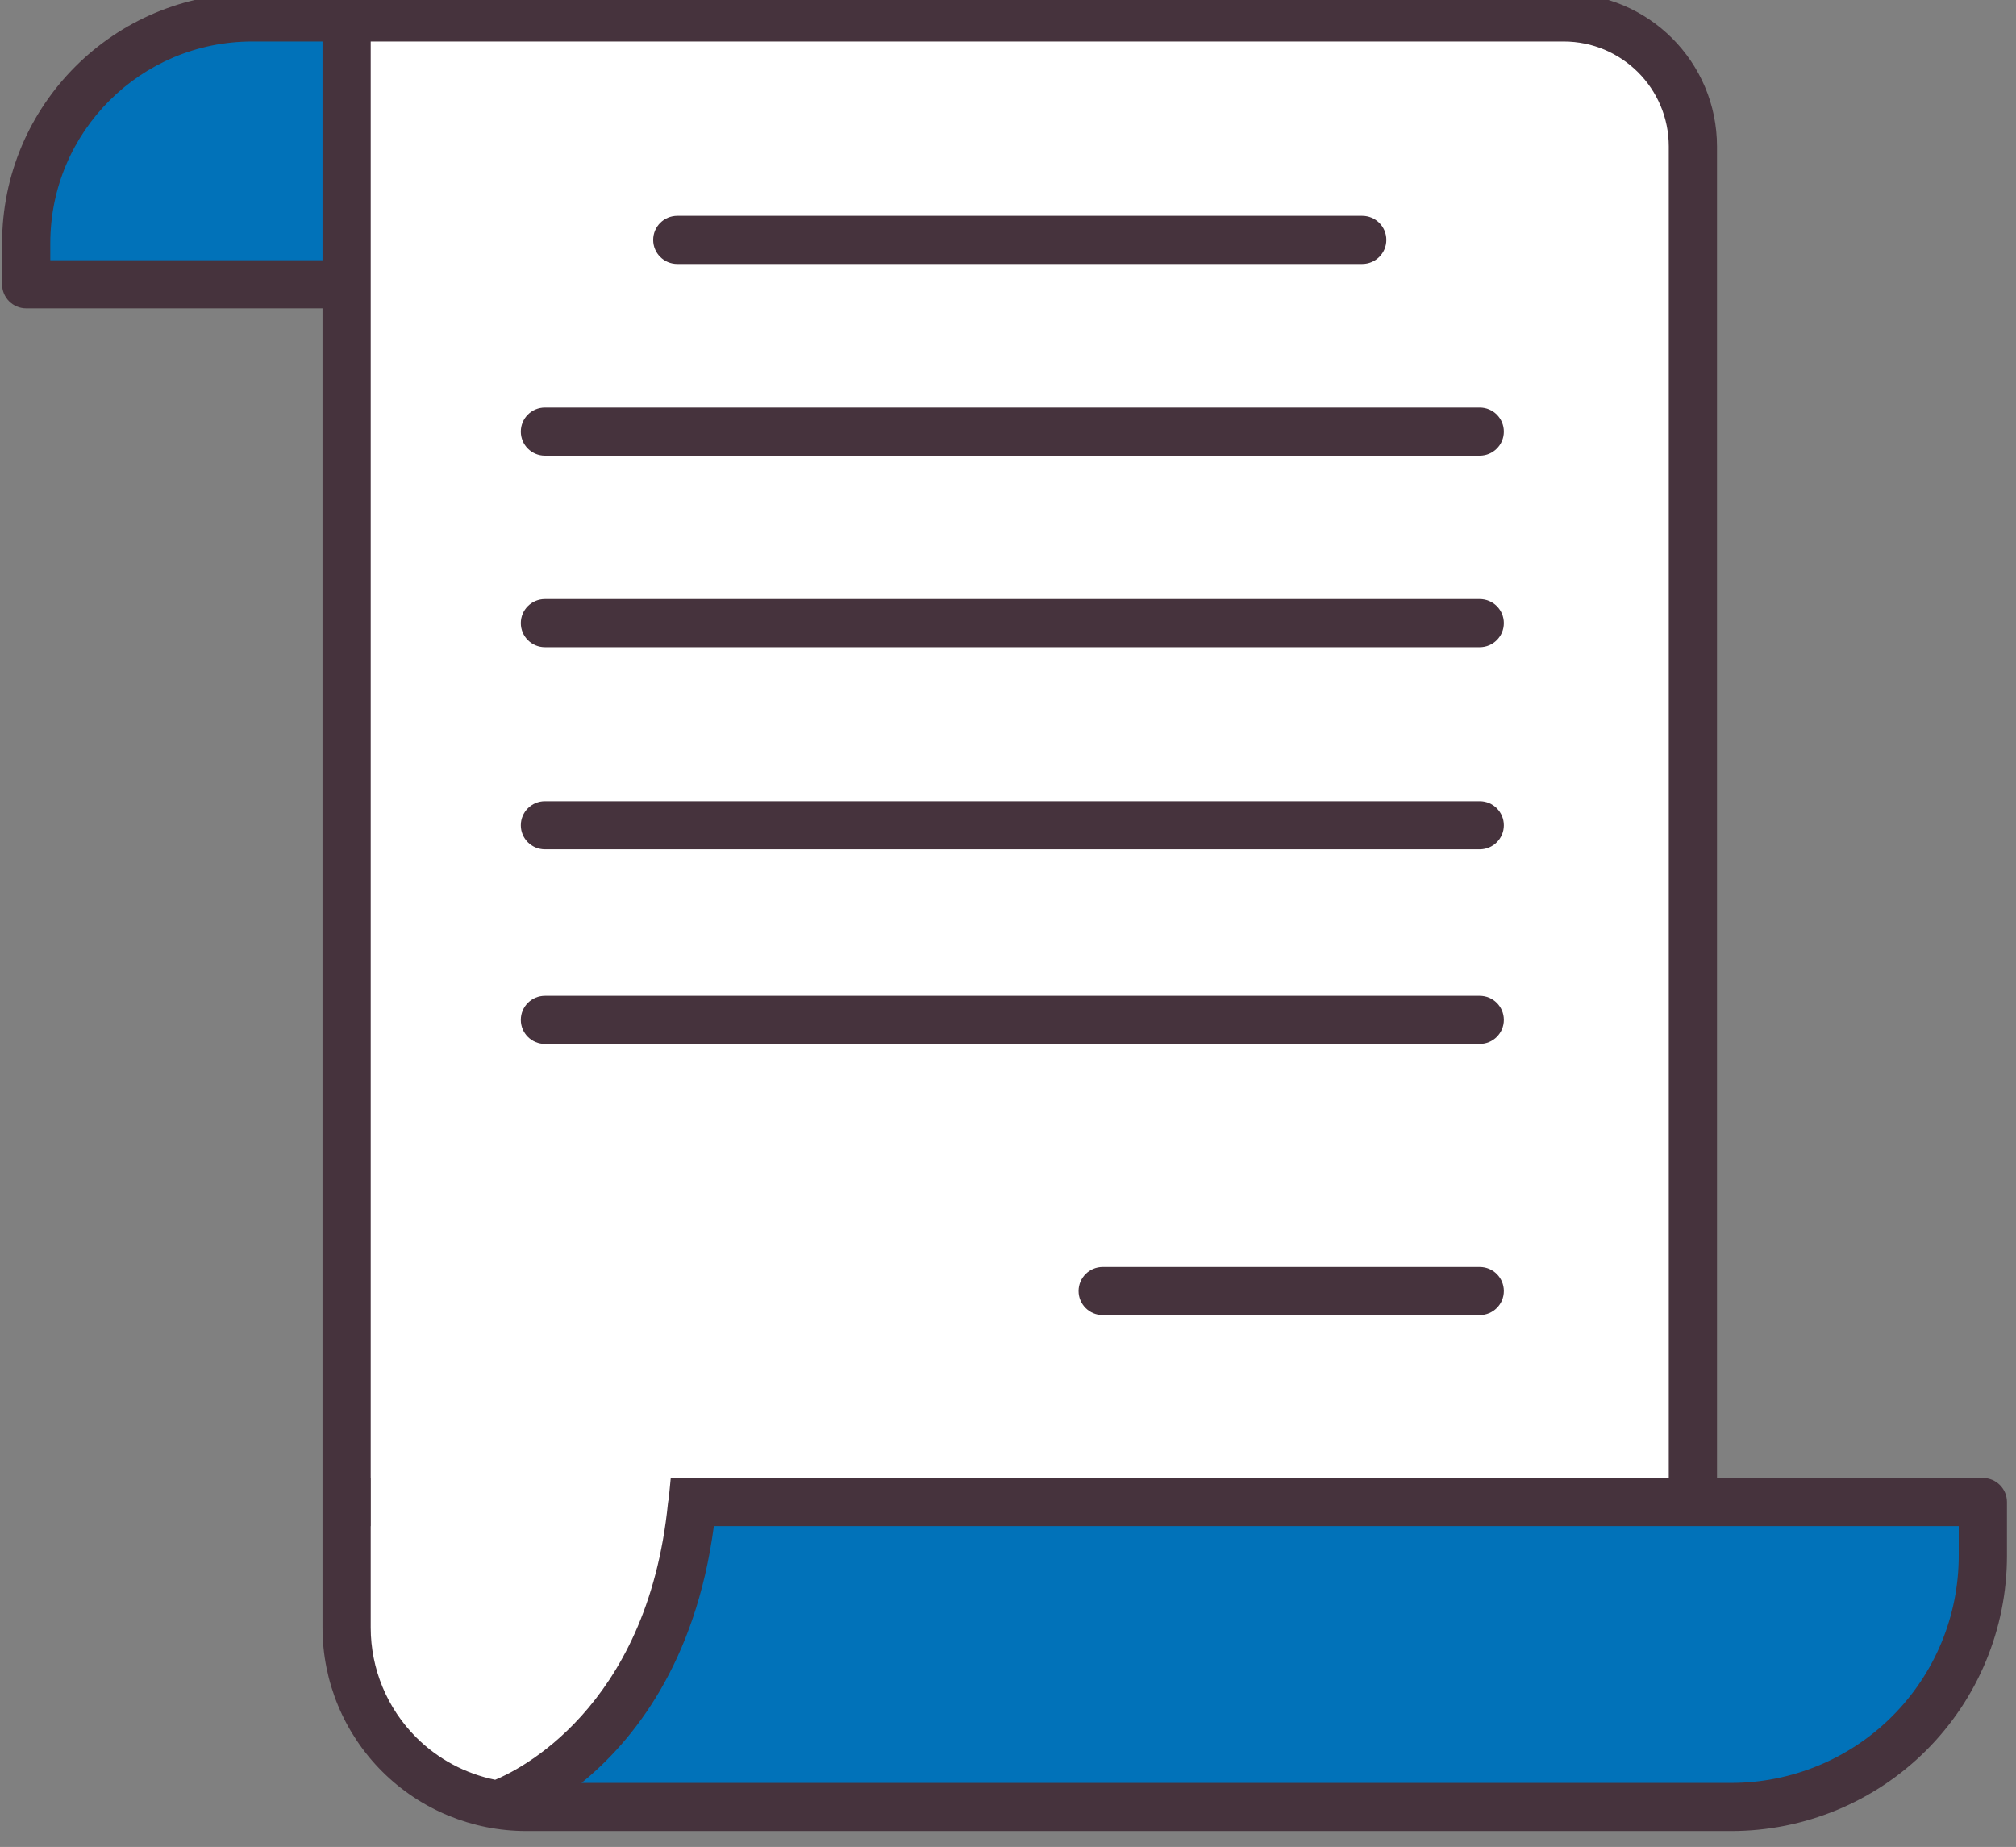 <?xml version="1.0" encoding="UTF-8" standalone="no"?>
<svg width="100%" height="100%" viewBox="0 0 119 109" xmlns="http://www.w3.org/2000/svg" xml:space="preserve" style="fill-rule:evenodd;clip-rule:evenodd;stroke-linejoin:round;stroke-miterlimit:2;">
    <rect x="0" y="0" width="119" height="109" fill="#808080" stroke="none"/>
    <g transform="matrix(1,0,0,1,-29.549,-274.221)">
        <g transform="matrix(5.688,0,0,3.274,-669.967,0)">
            <g id="contrat" transform="matrix(0.266,0,0,1,86.478,0)">
                <g transform="matrix(0.661,0,0,0.305,117.779,0)">
                    <path d="M129.465,285.023C129.465,282.614 128.508,280.303 126.804,278.599C125.1,276.895 122.789,275.938 120.38,275.938C99.552,275.938 50.139,275.938 50.139,275.938L50.139,371.849C50.139,374.259 51.096,376.57 52.8,378.273C54.504,379.977 56.815,380.934 59.224,380.934C80.052,380.934 129.465,380.934 129.465,380.934L129.465,285.023Z" style="fill:white;"/>
                </g>
                <g transform="matrix(0.661,0,0,0.305,117.779,0)">
                    <path d="M61.927,381.155C62.675,381.654 71.528,369.38 70.834,363.588L145.569,363.855C145.569,363.855 148.946,380.813 131.388,381.079C113.83,381.345 61.927,381.155 61.927,381.155Z" style="fill:rgb(1,114,185);"/>
                </g>
                <g transform="matrix(0.661,0,0,0.268,117.779,10.88)">
                    <path d="M49.883,273.447L44.316,273.447C36.946,273.447 30.972,280.254 30.972,288.65L30.972,291.417L49.883,291.417L49.883,273.447Z" style="fill:rgb(1,114,185);"/>
                </g>
                <g transform="matrix(0.661,0,0,0.305,117.779,0)">
                    <path d="M44.316,274.221L121.718,274.221C126.715,274.221 130.766,278.272 130.766,283.269L130.766,361.963L146.458,361.963C147.244,361.963 147.881,362.6 147.881,363.386C147.881,363.386 147.881,364.672 147.881,366.558C147.881,370.874 146.166,375.013 143.114,378.065C140.063,381.117 135.923,382.831 131.607,382.831C111.941,382.831 77.738,382.831 60.484,382.831C57.295,382.831 54.237,381.565 51.982,379.31C49.727,377.055 48.461,373.997 48.461,370.808L48.461,292.839L30.972,292.839C30.186,292.839 29.549,292.202 29.549,291.417L29.549,288.988C29.549,280.832 36.16,274.221 44.316,274.221ZM71.558,364.808C70.487,372.912 66.787,377.511 63.749,379.986L131.607,379.986C135.169,379.986 138.584,378.571 141.102,376.053C143.621,373.535 145.035,370.119 145.035,366.558L145.035,364.808L71.558,364.808ZM51.312,361.963L51.312,364.808L51.306,364.808L51.306,370.808C51.306,373.242 52.273,375.577 53.994,377.298C55.277,378.58 56.9,379.444 58.651,379.801C59.817,379.326 67.634,375.698 68.851,363.448C68.859,363.369 68.873,363.292 68.893,363.217C68.937,362.802 68.977,362.383 69.015,361.963L127.92,361.963L127.92,283.269C127.92,279.843 125.143,277.066 121.718,277.066L51.306,277.066L51.306,361.963L51.312,361.963ZM94.507,352.336L116.763,352.336C117.549,352.336 118.186,351.699 118.186,350.914C118.186,350.128 117.549,349.491 116.763,349.491L94.507,349.491C93.722,349.491 93.085,350.128 93.085,350.914C93.085,351.699 93.722,352.336 94.507,352.336ZM61.588,336.312L116.763,336.312C117.549,336.312 118.186,335.674 118.186,334.889C118.186,334.104 117.549,333.466 116.763,333.466L61.588,333.466C60.803,333.466 60.165,334.104 60.165,334.889C60.165,335.674 60.803,336.312 61.588,336.312ZM61.588,324.812L116.763,324.812C117.549,324.812 118.186,324.174 118.186,323.389C118.186,322.604 117.549,321.966 116.763,321.966L61.588,321.966C60.803,321.966 60.165,322.604 60.165,323.389C60.165,324.174 60.803,324.812 61.588,324.812ZM61.588,312.865L116.763,312.865C117.549,312.865 118.186,312.227 118.186,311.442C118.186,310.657 117.549,310.019 116.763,310.019L61.588,310.019C60.803,310.019 60.165,310.657 60.165,311.442C60.165,312.227 60.803,312.865 61.588,312.865ZM61.588,301.546L116.763,301.546C117.549,301.546 118.186,300.909 118.186,300.123C118.186,299.338 117.549,298.701 116.763,298.701L61.588,298.701C60.803,298.701 60.165,299.338 60.165,300.123C60.165,300.909 60.803,301.546 61.588,301.546ZM69.399,290.216L109.827,290.216C110.612,290.216 111.25,289.579 111.25,288.793C111.25,288.008 110.612,287.371 109.827,287.371L69.399,287.371C68.614,287.371 67.977,288.008 67.977,288.793C67.977,289.579 68.614,290.216 69.399,290.216ZM48.461,277.066L44.316,277.066C37.732,277.066 32.394,282.404 32.394,288.988L32.394,289.994L48.461,289.994L48.461,277.066Z" style="fill:rgb(70,51,61);"/>
                </g>
            </g>
        </g>
    </g>
</svg>
